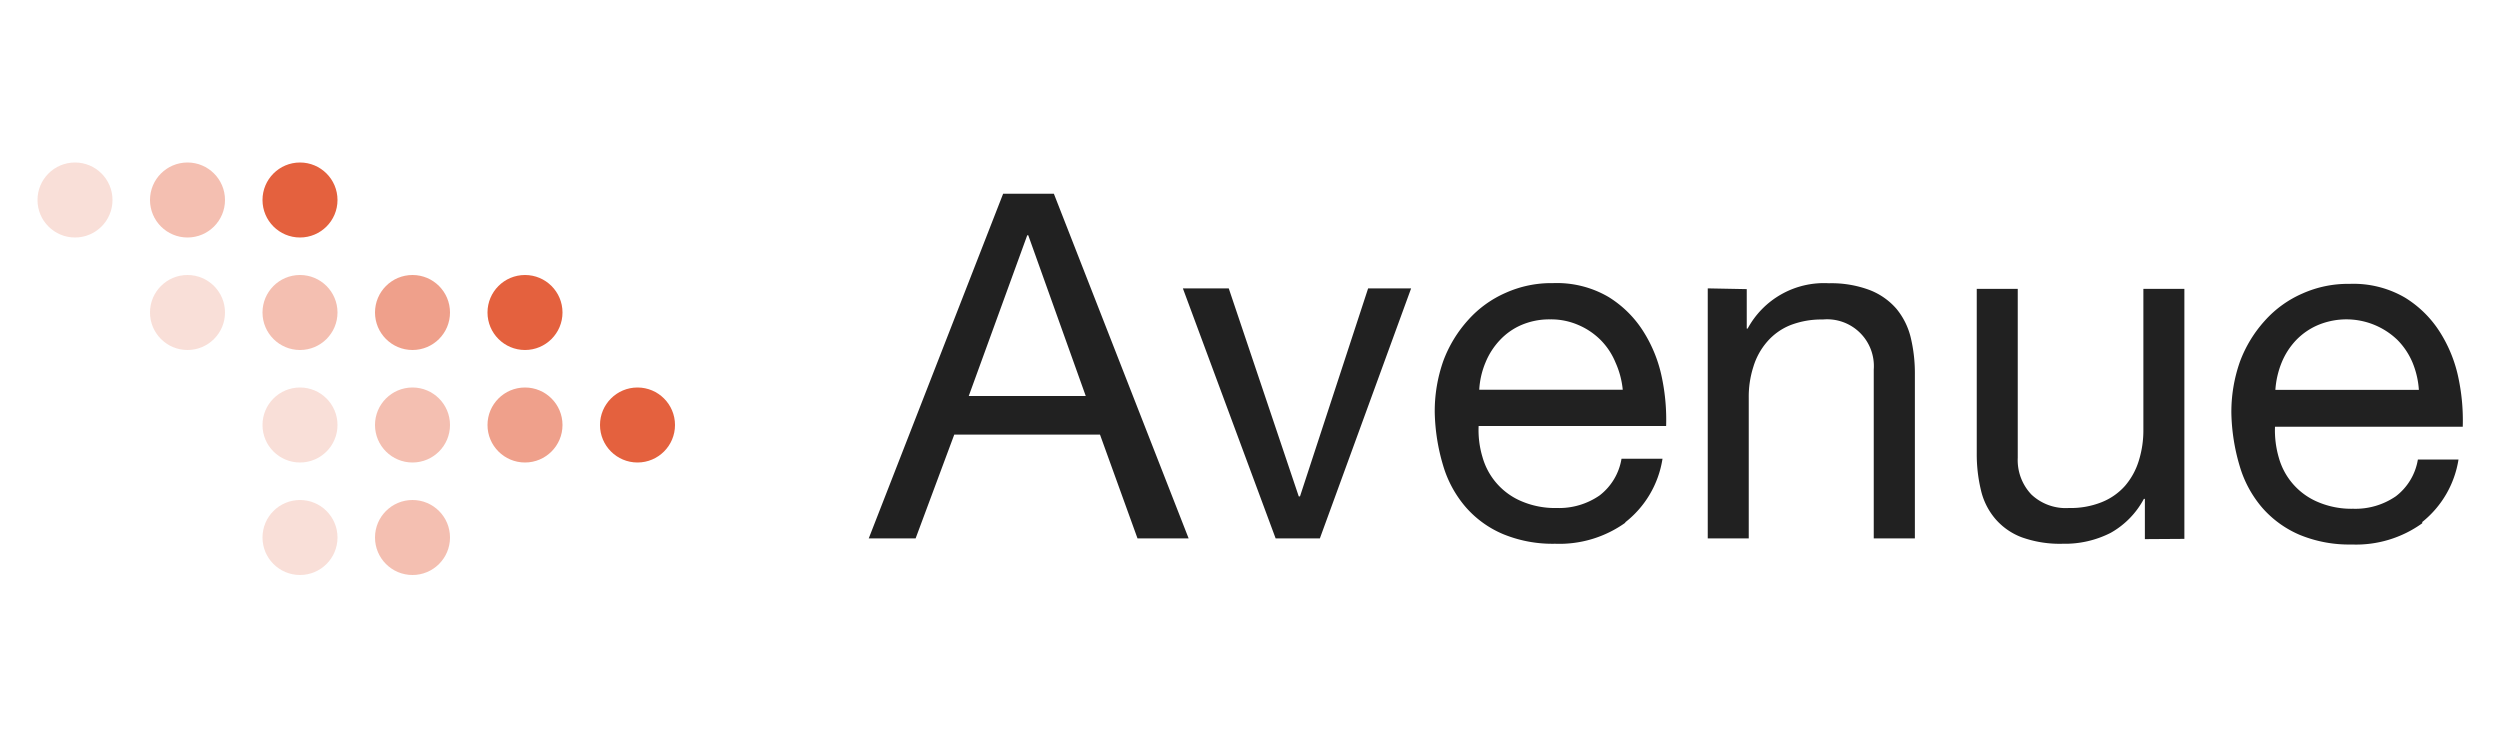 <svg width="200" height="60" viewBox="0 0 200 60" xmlns="http://www.w3.org/2000/svg">
    <path fill="#212121" d="M84.31,15.5,95.09,43.07H91l-3-8.3H76.34l-3.09,8.3H69.5L80.25,15.5Zm2.55,16.18-4.6-12.86h-.08L77.5,31.68Zm15.19,11.39-7.42-20H98.3l5.6,16.64h.1l5.45-16.64h3.44l-7.3,20Zm28-1.27a9.06,9.06,0,0,1-5.65,1.7,10.37,10.37,0,0,1-4.15-.77,8.18,8.18,0,0,1-3-2.17,9,9,0,0,1-1.8-3.32,15.82,15.82,0,0,1-.67-4.21,12.09,12.09,0,0,1,.69-4.17,10.16,10.16,0,0,1,2-3.28,8.69,8.69,0,0,1,3-2.16,8.9,8.9,0,0,1,3.77-.77,8.18,8.18,0,0,1,4.43,1.1,8.67,8.67,0,0,1,2.82,2.8,11,11,0,0,1,1.47,3.7,16.4,16.4,0,0,1,.33,3.83h-15a7.51,7.51,0,0,0,.31,2.49,5.42,5.42,0,0,0,3.12,3.53,6.81,6.81,0,0,0,2.82.54,5.69,5.69,0,0,0,3.42-1,4.64,4.64,0,0,0,1.76-2.94H133a8,8,0,0,1-3,5.1ZM129.24,29a5.54,5.54,0,0,0-1.19-1.8,5.65,5.65,0,0,0-1.78-1.2,5.47,5.47,0,0,0-2.26-.45,5.68,5.68,0,0,0-2.3.45A5.14,5.14,0,0,0,120,27.2a5.79,5.79,0,0,0-1.16,1.8,6.53,6.53,0,0,0-.5,2.18h11.48A6.9,6.9,0,0,0,129.24,29Zm10.5-5.87v3.16h.07a6.94,6.94,0,0,1,6.5-3.63,8.74,8.74,0,0,1,3.28.55,5.41,5.41,0,0,1,2.13,1.5,5.72,5.72,0,0,1,1.14,2.3,12.25,12.25,0,0,1,.33,2.95V43.07H149.9V29.56a3.74,3.74,0,0,0-4.08-4,6.85,6.85,0,0,0-2.61.46,4.84,4.84,0,0,0-1.84,1.32,5.45,5.45,0,0,0-1.1,2,7.83,7.83,0,0,0-.37,2.49V43.07h-3.28v-20Zm31.85,20V39.91h-.08a6.76,6.76,0,0,1-2.66,2.72,8.06,8.06,0,0,1-3.83.87,9,9,0,0,1-3.29-.52,5.19,5.19,0,0,1-2.12-1.49,5.42,5.42,0,0,1-1.14-2.3,12.25,12.25,0,0,1-.33-2.95V23.11h3.28V36.62a4,4,0,0,0,1.09,2.94,4,4,0,0,0,3,1.08,6.66,6.66,0,0,0,2.61-.46A4.93,4.93,0,0,0,170,38.87a5.6,5.6,0,0,0,1.1-2,8.12,8.12,0,0,0,.37-2.49V23.11h3.28v20Zm22.19-1.27a9.06,9.06,0,0,1-5.65,1.7,10.37,10.37,0,0,1-4.15-.77,8.29,8.29,0,0,1-3-2.17,9,9,0,0,1-1.8-3.32,15.82,15.82,0,0,1-.67-4.21,12.09,12.09,0,0,1,.69-4.17,10.16,10.16,0,0,1,2-3.28,8.69,8.69,0,0,1,3-2.16,8.9,8.9,0,0,1,3.77-.77,8.18,8.18,0,0,1,4.43,1.1,8.67,8.67,0,0,1,2.82,2.8,11,11,0,0,1,1.47,3.7,16.4,16.4,0,0,1,.33,3.83H182a7.78,7.78,0,0,0,.31,2.49,5.42,5.42,0,0,0,3.12,3.53,6.81,6.81,0,0,0,2.82.54,5.69,5.69,0,0,0,3.42-1,4.64,4.64,0,0,0,1.76-2.94h3.25a8,8,0,0,1-2.9,5ZM193,29a5.73,5.73,0,0,0-1.2-1.8,5.89,5.89,0,0,0-6.35-1.2,5.33,5.33,0,0,0-1.76,1.21,5.79,5.79,0,0,0-1.16,1.8,7.06,7.06,0,0,0-.5,2.18h11.48A6.92,6.92,0,0,0,193,29Z" />
    <circle class="uk-preserve" fill="#e4613e" opacity="0.2" cx="6" cy="16" r="3" />
    <circle class="uk-preserve" fill="#e4613e" opacity="0.4" cx="15" cy="16" r="3" />
    <circle class="uk-preserve" fill="#e4613e" cx="24" cy="16" r="3" />
    <circle class="uk-preserve" fill="#e4613e" opacity="0.2" cx="15" cy="25" r="3" />
    <circle class="uk-preserve" fill="#e4613e" opacity="0.4" cx="24" cy="25" r="3" />
    <circle class="uk-preserve" fill="#e4613e" opacity="0.6" cx="33" cy="25" r="3" />
    <circle class="uk-preserve" fill="#e4613e" cx="42" cy="25" r="3" />
    <circle class="uk-preserve" fill="#e4613e" opacity="0.2" cx="24" cy="34" r="3" />
    <circle class="uk-preserve" fill="#e4613e" opacity="0.4" cx="33" cy="34" r="3" />
    <circle class="uk-preserve" fill="#e4613e" opacity="0.6" cx="42" cy="34" r="3" />
    <circle class="uk-preserve" fill="#e4613e" cx="51" cy="34" r="3" />
    <circle class="uk-preserve" fill="#e4613e" opacity="0.2" cx="24" cy="43" r="3" />
    <circle class="uk-preserve" fill="#e4613e" opacity="0.4" cx="33" cy="43" r="3" />
</svg>
